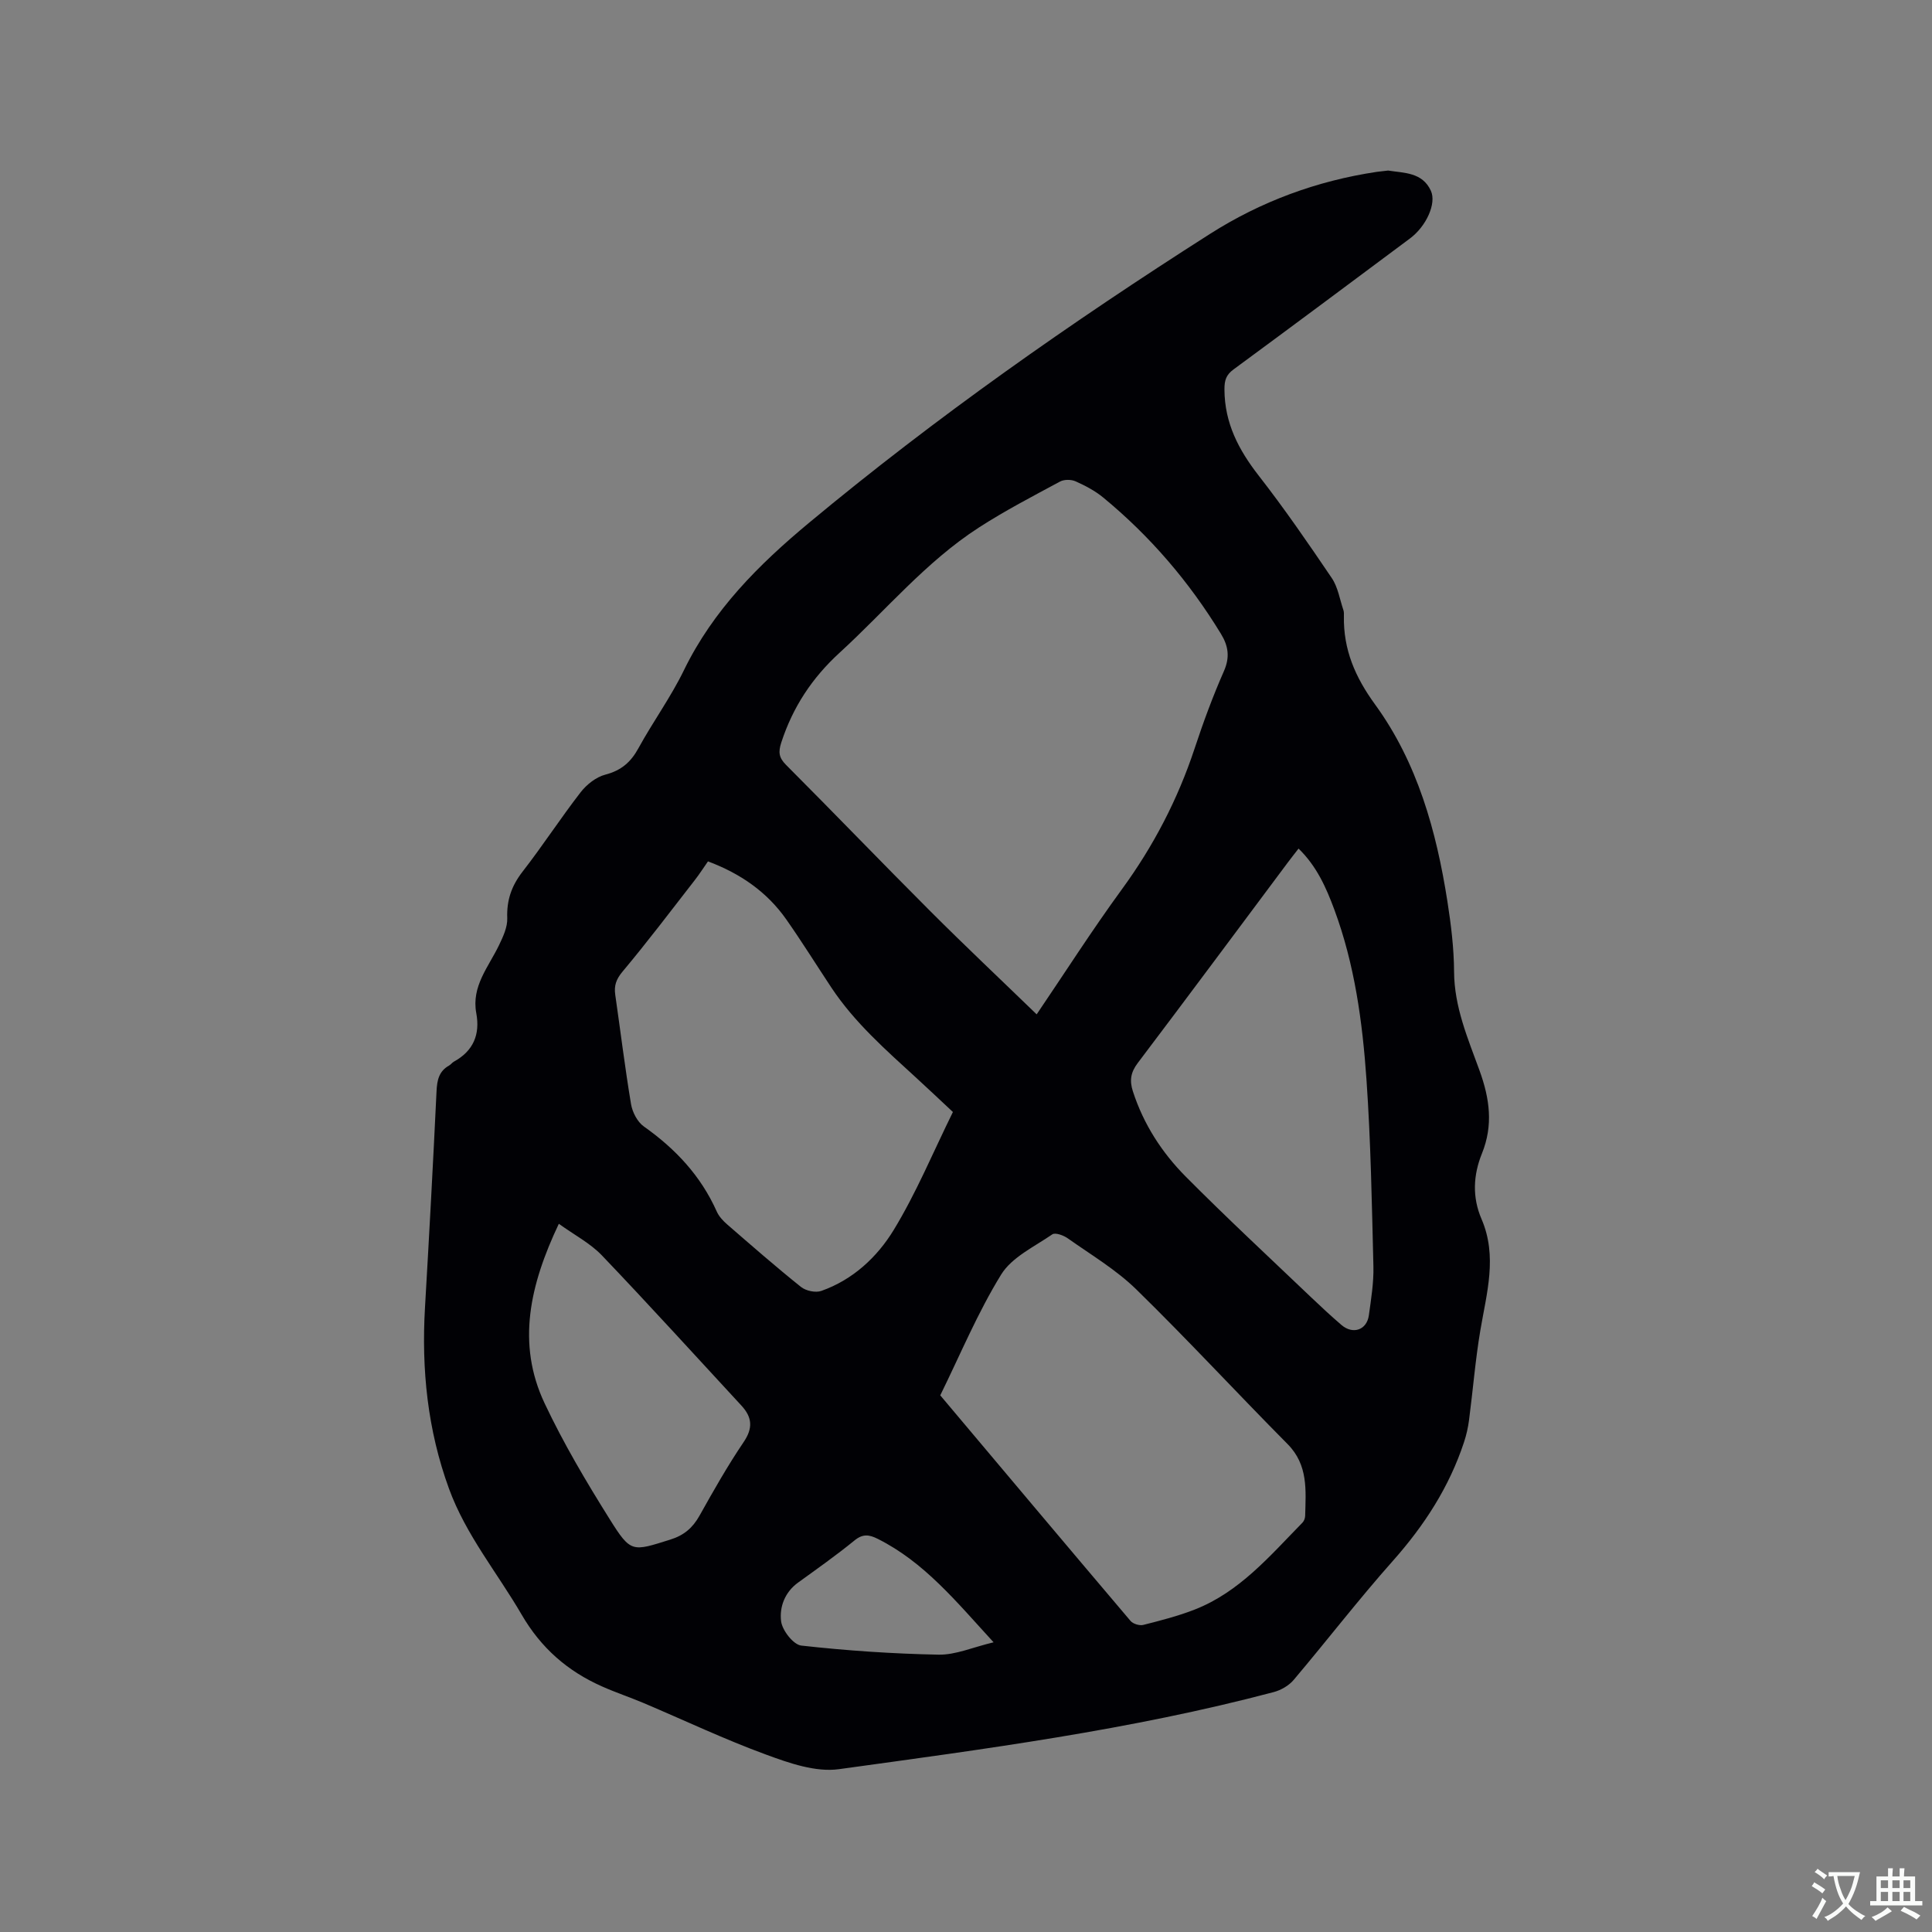 <svg enable-background="new 0 0 400 400" viewBox="0 0 400 400" xmlns="http://www.w3.org/2000/svg"><rect x="0" y="0" width="400" height="400" fill="#808080" stroke="none"/><path d="m287.39 35.31c3.29.52 7.09.33 8.86 4.19 1.2 2.63-.97 7.37-4.33 9.87-12.15 9.06-24.3 18.12-36.51 27.1-1.54 1.13-1.91 2.22-1.9 4.18.03 6.94 2.93 12.48 7.08 17.81 5.34 6.85 10.27 14.02 15.14 21.22 1.28 1.89 1.65 4.4 2.41 6.64.13.39.11.84.1 1.26-.12 6.9 2.31 12.58 6.46 18.28 8.76 12.04 12.69 26.19 14.97 40.76.75 4.8 1.35 9.68 1.38 14.53.03 7.33 2.87 13.88 5.27 20.49 2.12 5.84 2.86 11.34.5 17.18-1.81 4.47-2.03 9.06-.09 13.56 3.34 7.74 1.06 15.35-.24 23.05-1.04 6.15-1.53 12.38-2.34 18.57-.2 1.55-.55 3.1-1.04 4.58-3.06 9.29-8.22 17.25-14.72 24.57-7.11 8-13.65 16.5-20.56 24.67-.99 1.17-2.62 2.11-4.13 2.51-29.56 7.83-59.82 11.8-90.02 15.96-4.81.66-10.27-1.25-15.05-3.01-8.63-3.16-16.96-7.12-25.44-10.71-2.82-1.19-5.74-2.16-8.54-3.41-7.13-3.16-12.62-7.93-16.65-14.87-5.04-8.67-11.54-16.48-15.04-26.07-4.44-12.16-5.72-24.69-4.97-37.52.87-14.92 1.68-29.85 2.39-44.77.11-2.29.49-4.15 2.61-5.33.36-.2.62-.6.99-.8 4.02-2.21 5.45-5.62 4.63-10.03-1.04-5.59 2.55-9.58 4.71-14.09.84-1.75 1.77-3.74 1.7-5.59-.14-3.71.89-6.68 3.16-9.61 4.16-5.35 7.86-11.06 12.01-16.42 1.25-1.62 3.21-3.18 5.14-3.68 3.26-.85 5.26-2.56 6.84-5.45 3-5.48 6.72-10.59 9.44-16.19 6.05-12.42 15.45-21.82 25.88-30.49 26.28-21.86 54.19-41.45 82.99-59.8 10.58-6.74 22.15-11.01 34.58-12.87.71-.08 1.45-.16 2.33-.27zm-72.76 174.7c5.7-8.4 11.4-17.33 17.63-25.87 6.56-8.98 11.58-18.63 15.07-29.17 1.79-5.42 3.77-10.8 6.07-16.02 1.27-2.89.92-5.2-.61-7.71-6.56-10.77-14.66-20.23-24.39-28.24-1.69-1.39-3.71-2.45-5.72-3.35-.91-.4-2.37-.41-3.23.06-5.68 3.06-11.42 6.04-16.83 9.54-10.95 7.08-19.26 17.17-28.78 25.88-5.71 5.22-9.7 11.28-12.08 18.59-.64 1.98-.53 3.13.99 4.65 10.03 10.05 19.87 20.29 29.91 30.33 7.19 7.19 14.58 14.15 21.97 21.31zm-17.34 20.22c-2.62-2.45-5.08-4.78-7.57-7.06-6.33-5.8-12.8-11.47-17.6-18.71-3.1-4.68-6.07-9.45-9.29-14.05-4-5.72-9.5-9.54-16.25-12.07-.93 1.32-1.77 2.65-2.74 3.89-4.94 6.35-9.79 12.77-14.95 18.93-1.32 1.58-1.78 2.9-1.51 4.79 1.09 7.55 2.01 15.13 3.27 22.65.28 1.67 1.32 3.69 2.66 4.63 6.54 4.62 11.79 10.22 15.08 17.59.45 1.02 1.31 1.94 2.16 2.68 5.05 4.38 10.08 8.78 15.29 12.95 1.01.81 3.02 1.24 4.2.82 6.54-2.3 11.57-7 15-12.63 4.67-7.67 8.13-16.05 12.25-24.41zm-2.62 58.66c13.15 15.62 26.24 31.2 39.4 46.71.52.61 1.86 1.02 2.64.82 3.58-.91 7.19-1.83 10.62-3.17 9.3-3.63 15.58-11.12 22.32-17.99.34-.34.56-.94.57-1.43.13-5.27.66-10.51-3.64-14.85-10.51-10.6-20.64-21.58-31.31-32.01-4.19-4.1-9.39-7.18-14.22-10.6-.86-.61-2.57-1.23-3.18-.81-3.72 2.56-8.37 4.72-10.59 8.32-4.86 7.88-8.45 16.55-12.61 25.01zm74.18-113.2c-.85 1.1-1.57 2-2.26 2.93-10.34 13.84-20.63 27.71-31.05 41.49-1.46 1.93-1.7 3.64-.99 5.83 2.2 6.81 6.01 12.7 10.96 17.68 8.51 8.57 17.37 16.79 26.11 25.13 1.99 1.9 4.02 3.77 6.11 5.57 2.38 2.04 5.26 1.05 5.68-2.01.46-3.35 1.02-6.75.94-10.11-.32-12.92-.54-25.85-1.44-38.74-.83-11.93-2.45-23.82-6.66-35.16-1.69-4.55-3.65-8.98-7.4-12.61zm-153.15 77.68c-5.99 12.64-8.79 24.79-2.94 37.18 3.91 8.29 8.62 16.24 13.49 24.01 4.38 7 4.65 6.66 12.49 4.21 2.87-.89 4.66-2.43 6.09-4.97 2.89-5.17 5.82-10.34 9.13-15.23 1.97-2.9 1.77-5.14-.44-7.54-9.62-10.4-19.13-20.89-28.92-31.13-2.42-2.52-5.7-4.22-8.9-6.53zm90.01 86.65c-7.77-8.48-14.36-16.6-23.99-21.42-1.76-.88-3.08-1.08-4.8.33-3.77 3.07-7.75 5.88-11.69 8.73-2.78 2.01-3.88 5.1-3.51 8.01.24 1.9 2.55 4.85 4.18 5.03 9.44 1.05 18.95 1.7 28.44 1.88 3.52.06 7.06-1.53 11.37-2.56z" fill="#010105"/><g fill="#fafbfa"><path d="m377.9 391.2c-.2.3-.4.5-.6.8-.7-.6-1.4-1-2.2-1.5.2-.3.4-.5.5-.8.6.4 1.4.8 2.3 1.5zm-1.8 6.1c-.2-.2-.5-.4-.9-.6.4-.6.8-1.2 1.2-1.9s.7-1.3.9-1.9c.3.3.5.5.8.7-.7 1.3-1.4 2.6-2 3.7zm2.2-9c-.3.3-.5.5-.6.8-.6-.6-1.3-1.1-2-1.5.3-.3.5-.5.6-.7.6.5 1.3.9 2 1.4zm.3.2v-.9h2 4.5c-.3 1.3-.6 2.5-1 3.6s-.9 2.1-1.4 3c.4.5 1 1 1.6 1.4s1.2.8 1.9 1.1c-.3.2-.5.4-.8.8-.4-.3-1-.7-1.6-1.2s-1.2-1.1-1.6-1.6c-.5.6-1.1 1.1-1.7 1.6s-1.4.9-2.1 1.4c-.1-.3-.3-.5-.7-.8.6-.2 1.2-.5 1.9-1s1.4-1.1 2-1.8c-.5-.8-.9-1.6-1.2-2.5s-.6-2-.8-3.2c-.4.1-.7.1-1 .1zm2.5 2.7c.3 1 .7 1.7 1 2.2.3-.5.6-1.1 1-2s.6-1.9.9-3h-3.2-.4c.1.9.3 1.8.7 2.8z"/><path d="m396.5 388.5v1.5 3.6h1.5v.9c-.4 0-1 0-1.7 0h-7.9c-.5 0-.9 0-1.2 0v-.9h1.3v-3.5c0-.7 0-1.2 0-1.6h2.4c0-.8 0-1.4 0-1.7h1c0 .3-.1.8-.1 1.7h1.5c0-.8 0-1.4 0-1.7h1c0 .3-.1.9-.1 1.7zm-8.2 9.2c-.2-.3-.5-.5-.8-.8.8-.3 1.4-.6 1.9-.9s1-.7 1.4-1.1c.3.3.6.5.9.8-1.6 1-2.8 1.6-3.4 2zm2.6-6.8v-1.6h-1.5v1.6zm0 2.7v-1.9h-1.5v1.9zm2.4-2.7v-1.6h-1.5v1.6zm0 2.7v-1.9h-1.5v1.9zm.2 2 .7-.8c.4.2.9.5 1.6.8s1.3.7 1.8 1c-.3.3-.5.5-.8.8-.4-.3-1.5-1-3.3-1.8zm2-4.7v-1.6h-1.4v1.6zm0 2.7v-1.9h-1.4v1.9z"/></g></svg>